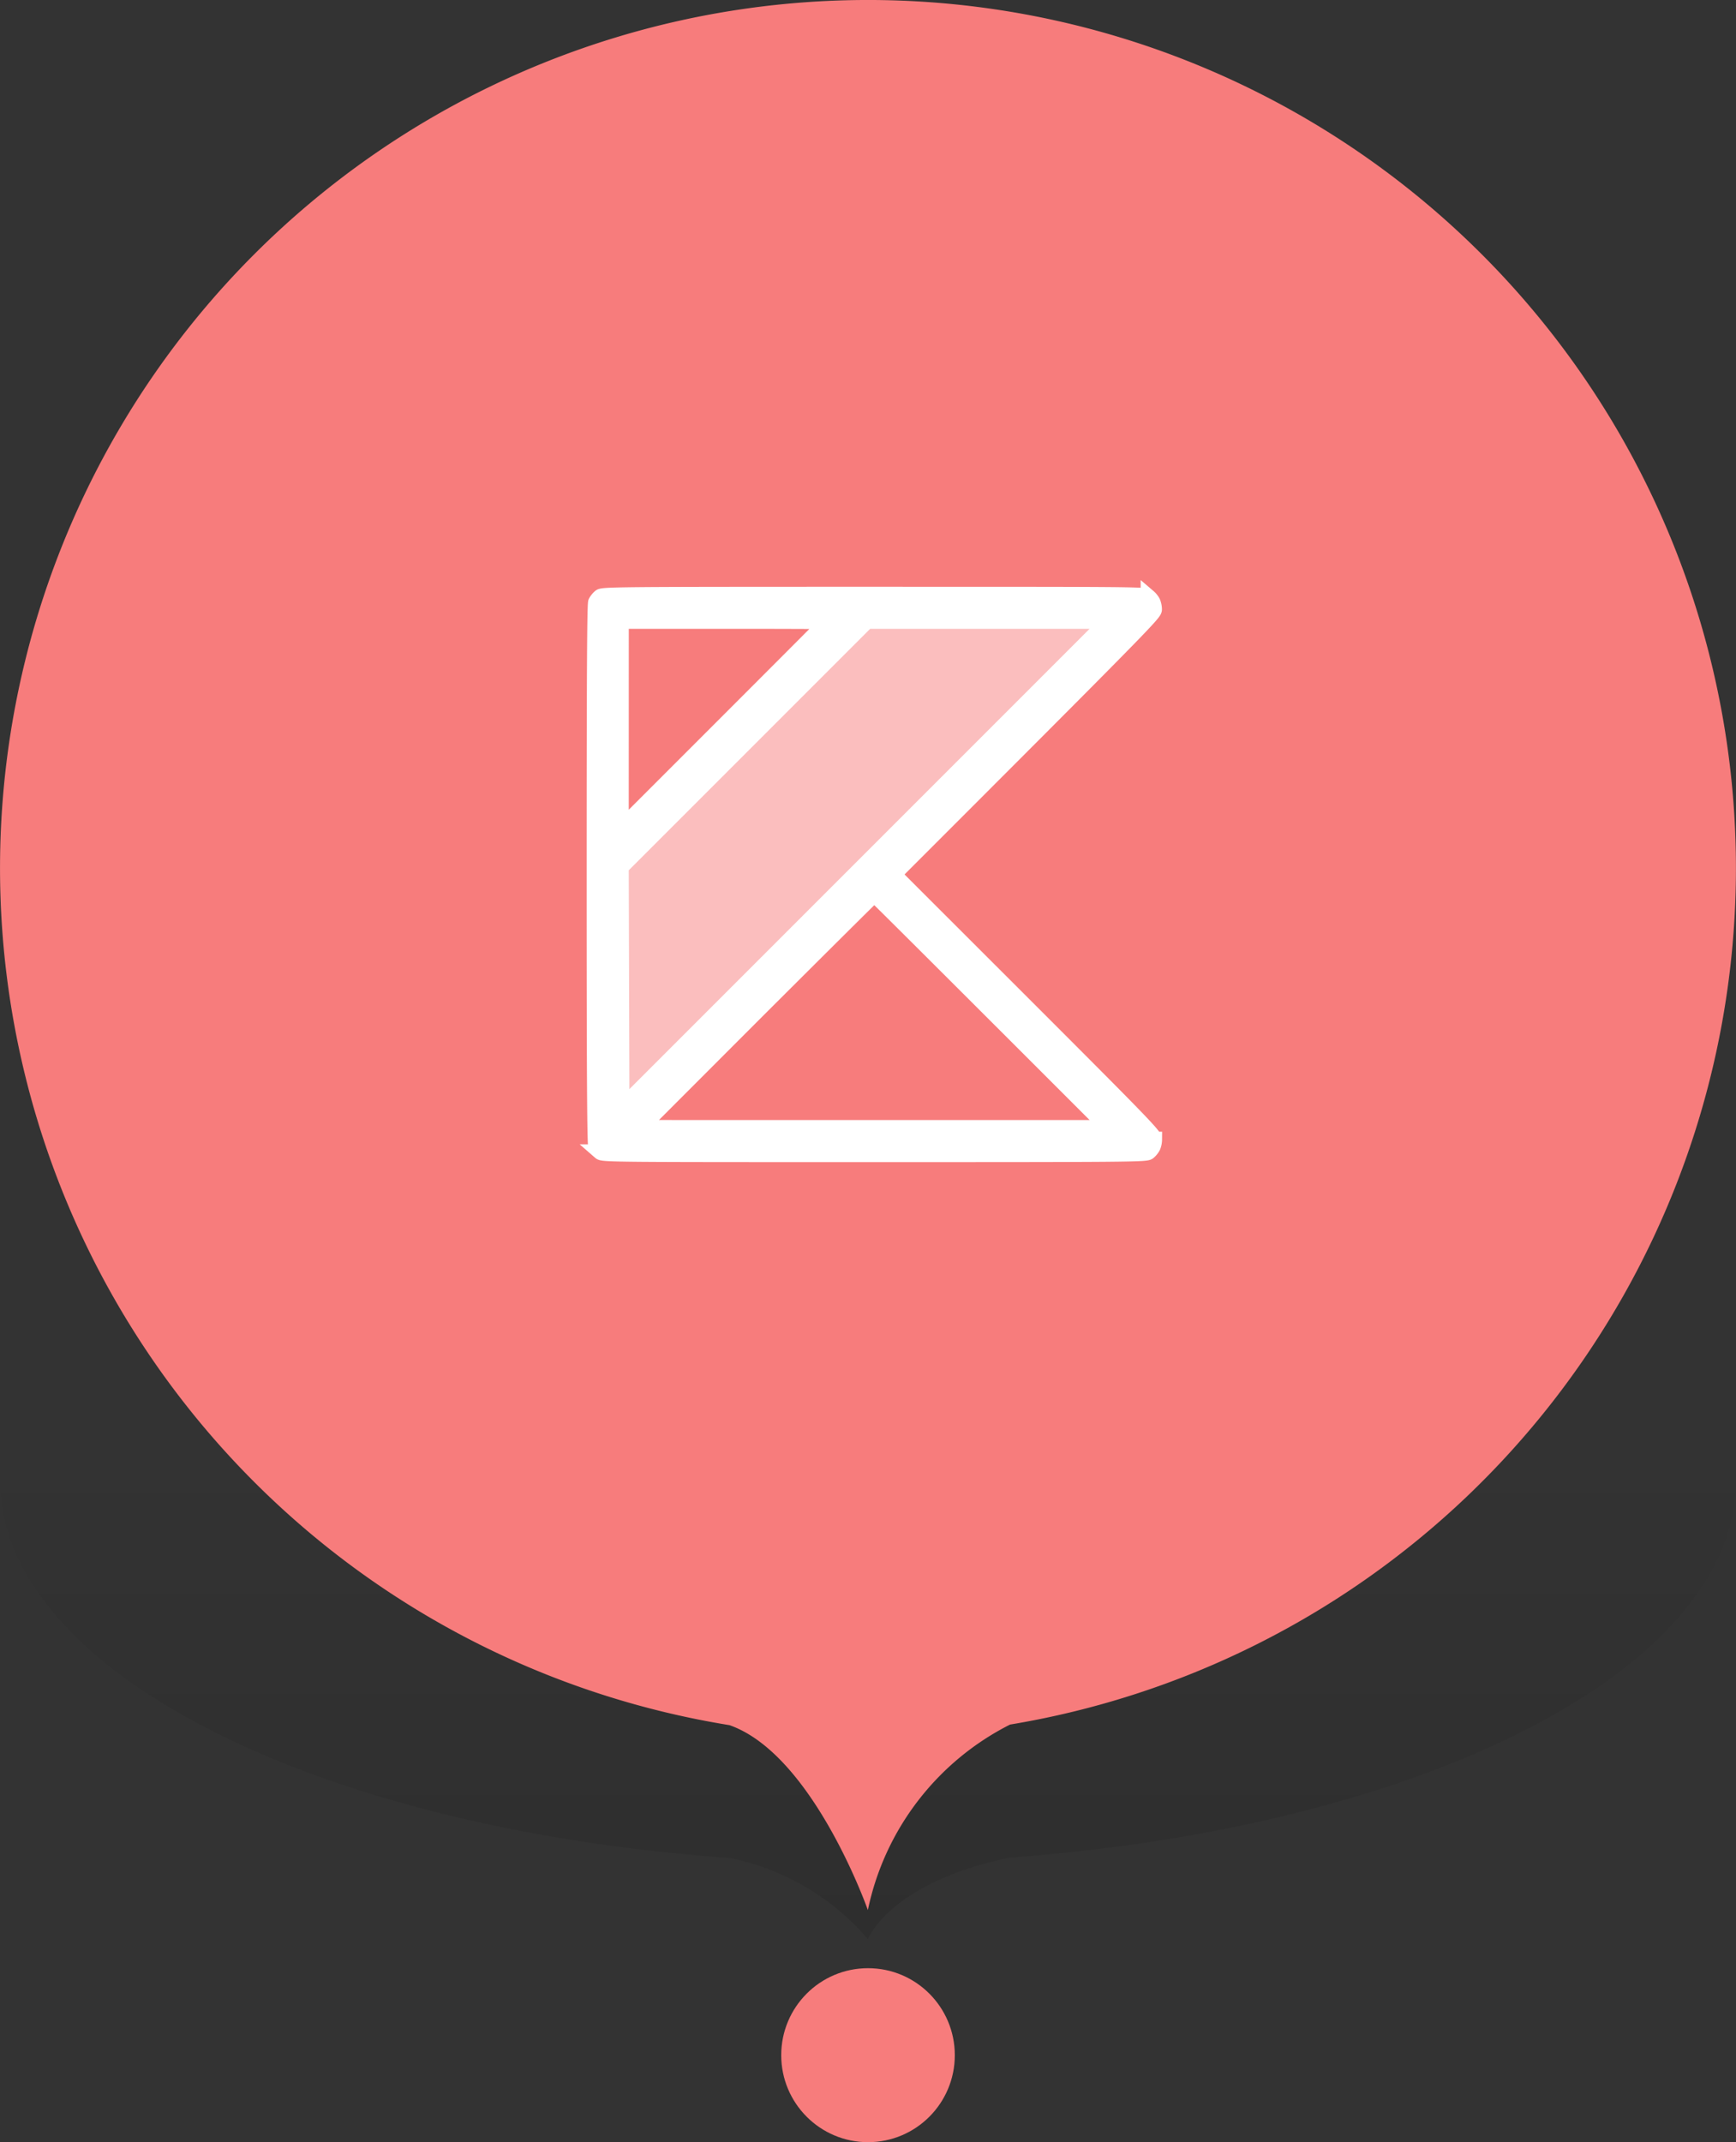 <svg xmlns="http://www.w3.org/2000/svg" xmlns:xlink="http://www.w3.org/1999/xlink" width="56.165" height="69.292" viewBox="0 0 56.165 69.292">
  <rect x="0" y="0" width="56.165" height="69.292" fill="#333333" stroke="none"/>
  <defs>
    <linearGradient id="linear-gradient" x1="0.5" y1="0.41" x2="0.5" y2="2.248" gradientUnits="objectBoundingBox">
      <stop offset="0" stop-opacity="0"/>
      <stop offset="1" stop-opacity="0.302"/>
    </linearGradient>
  </defs>
  <g id="kotlin-stop" transform="translate(0.002 -0.167)">
    <ellipse id="Ellipse_242" data-name="Ellipse 242" cx="2.808" cy="2.814" rx="2.808" ry="2.814" transform="translate(25.273 63.83)" fill="#f77c7c"/>
    <path id="Path_1999" data-name="Path 1999" d="M23.6,70.279C10.218,69.335,0,64.226,0,58.068,0,51.238,12.573,45.7,28.081,45.7s28.081,5.538,28.081,12.367c0,6.14-10.162,11.232-23.485,12.2-3.894.8-4.6,2.64-4.6,2.64a7.949,7.949,0,0,0-4.48-2.629Z" transform="translate(0 -10.016)" fill-rule="evenodd" fill="url(#linear-gradient)"/>
    <path id="Path_2000" data-name="Path 2000" d="M23.6,55.969a28.081,28.081,0,1,1,9.076-.019,8.707,8.707,0,0,0-4.6,6S26.307,56.919,23.6,55.969Z" fill="#f77c7c" fill-rule="evenodd"/>
    <g id="Group_362" data-name="Group 362" transform="translate(-1116.573 -160.405)">
      <path id="Path_476" data-name="Path 476" d="M1136.7,2154.2l7.919-7.682h8.805l-16.724,16.842Z" transform="translate(-0.296 -1966.234)" fill="#fff" opacity="0.5"/>
      <path id="Path_0" data-name="Path 0" d="M9.056.04c8.251,0,8.782,0,8.868.075a.612.612,0,0,1,.14.172.627.627,0,0,1,.048.237c0,.128-.358.5-8.431,8.571L13.9,13.31c3.858,3.858,4.216,4.228,4.216,4.356a.627.627,0,0,1-.048.237.612.612,0,0,1-.14.172c-.086.07-.617.075-8.868.075s-8.782,0-8.868-.075a.612.612,0,0,1-.14-.172C.013,17.833,0,15.424,0,9.095S.013.357.048.286A.612.612,0,0,1,.188.115C.275.045.806.04,9.056.04ZM.862,8.857l.022,7.784L16.625.9H8.819Zm0-1.251C6.043,2.426,7.547.918,7.547.912S6.043.9,4.2.9H.863Zm.625,9.682H16.625c-5.849-5.849-7.557-7.547-7.569-7.547s-1.72,1.7-3.8,3.774Z" transform="translate(1135.801 179.762)" fill="#fff" stroke="#fff" stroke-width="0.5" fill-rule="evenodd"/>
    </g>
  </g>
</svg>

